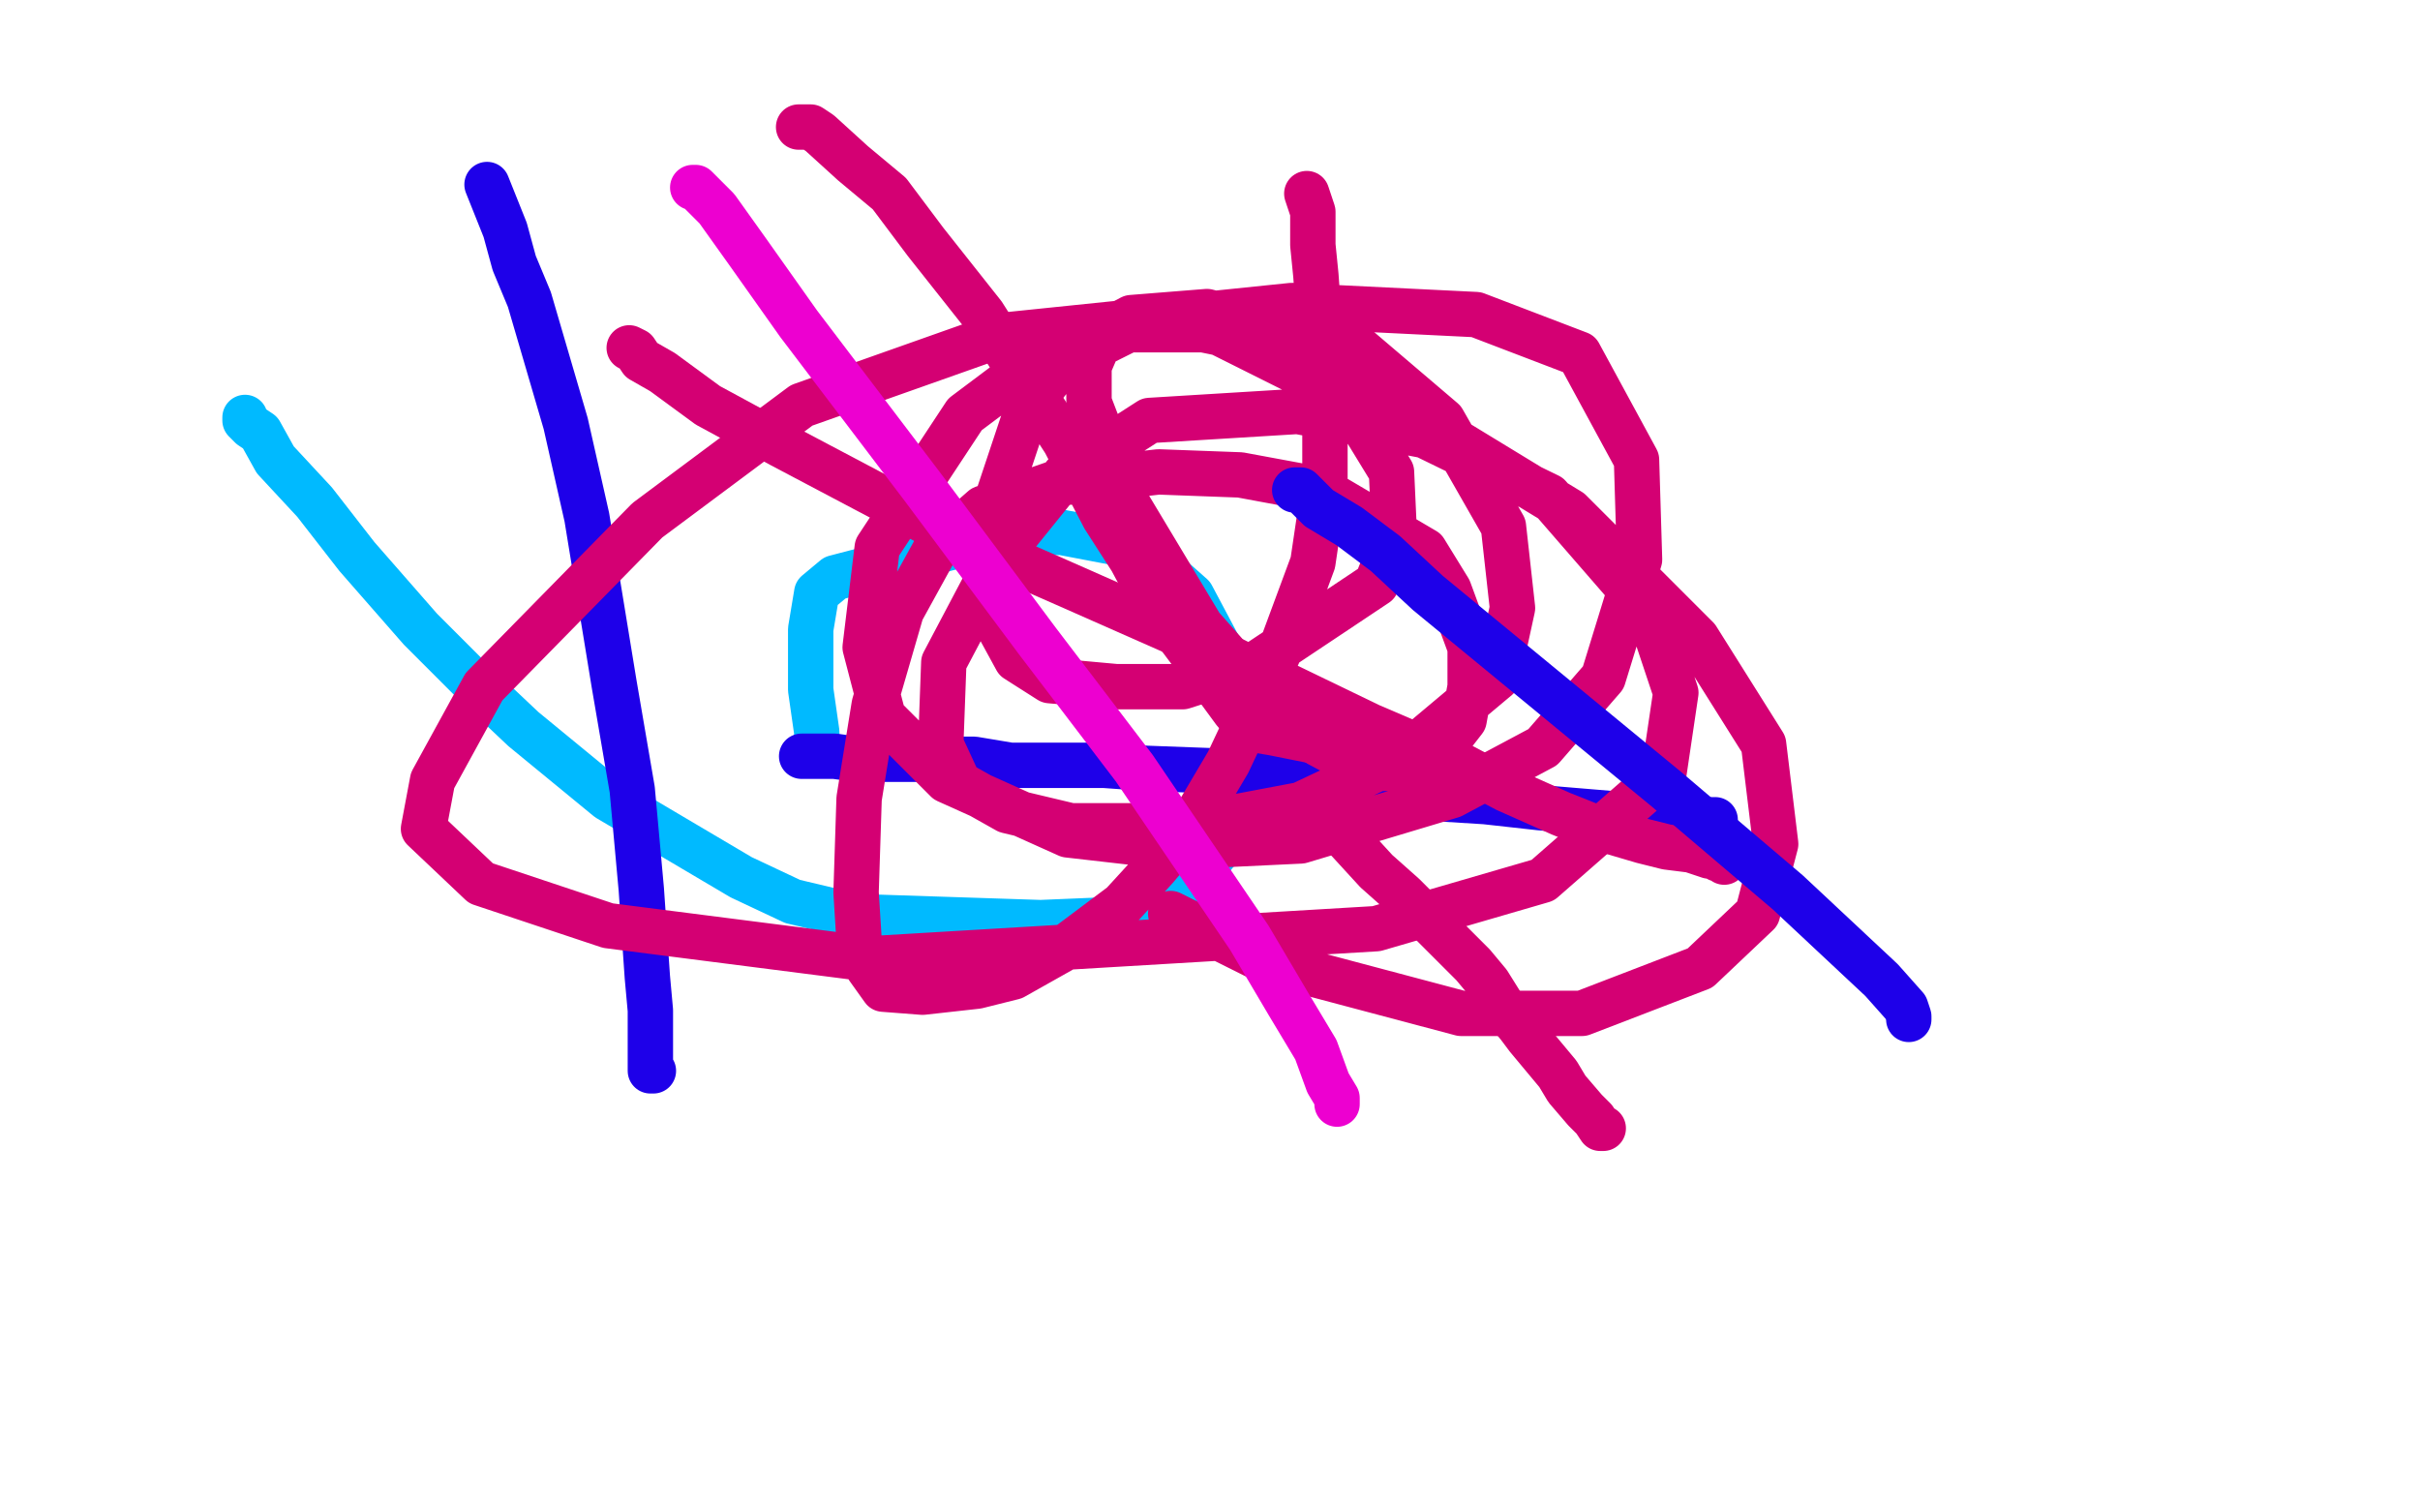 <?xml version="1.0" standalone="no"?>
<!DOCTYPE svg PUBLIC "-//W3C//DTD SVG 1.1//EN"
"http://www.w3.org/Graphics/SVG/1.1/DTD/svg11.dtd">

<svg width="800" height="500" version="1.1" xmlns="http://www.w3.org/2000/svg" xmlns:xlink="http://www.w3.org/1999/xlink" style="stroke-antialiasing: false"><desc>This SVG has been created on https://colorillo.com/</desc><rect x='0' y='0' width='800' height='500' style='fill: rgb(255,255,255); stroke-width:0' /><polyline points="81,138 81,139 81,139 83,141 83,141 86,143 86,143 91,152 91,152 104,166 104,166 118,184 118,184 139,208 139,208 155,224 155,224 173,241 201,264 245,290 262,298 283,303 344,305 368,304 392,294 410,272 412,254 411,229 394,197 385,189 372,180 351,176 336,176 318,180 276,191 270,196 268,208 268,228 270,242 270,245 271,247" style="fill: none; stroke: #00baff; stroke-width: 15; stroke-linejoin: round; stroke-linecap: round; stroke-antialiasing: false; stroke-antialias: 0; opacity: 1.0"/>
<polyline points="264,42 266,42 266,42 268,42 268,42 271,44 271,44 282,54 282,54 294,64 294,64 306,80 306,80 325,104 325,104 339,126 352,146 365,171 374,185 382,200 397,220 408,235 418,247 431,263 444,276 455,288 464,296 472,304 481,313 487,319 492,325 497,333 502,339 505,343 510,349 515,355 518,360 524,367 527,370 529,373 530,373" style="fill: none; stroke: #d40073; stroke-width: 15; stroke-linejoin: round; stroke-linecap: round; stroke-antialiasing: false; stroke-antialias: 0; opacity: 1.0"/>
<polyline points="265,250 266,250 266,250 267,250 267,250 268,250 268,250 271,250 271,250 276,250 276,250 283,251 283,251 290,251 290,251 297,251 310,251 322,251 334,253 351,253 365,253 379,254 406,255 418,257 433,260 445,260 457,261 475,264 491,265 509,267 533,269 547,270 556,271 563,271 566,271 567,271 567,272" style="fill: none; stroke: #1e00e9; stroke-width: 15; stroke-linejoin: round; stroke-linecap: round; stroke-antialiasing: false; stroke-antialias: 0; opacity: 1.0"/>
<polyline points="161,61 163,66 163,66 167,76 167,76 170,87 170,87 175,99 175,99 187,140 187,140 194,171 194,171 203,226 203,226 209,261 209,261 212,294 214,323 215,334 215,343 215,350 215,352 215,354 216,354 215,354" style="fill: none; stroke: #1e00e9; stroke-width: 15; stroke-linejoin: round; stroke-linecap: round; stroke-antialiasing: false; stroke-antialias: 0; opacity: 1.0"/>
<polyline points="208,115 210,116 210,116 212,119 212,119 219,123 219,123 234,134 234,134 258,147 258,147 311,175 311,175 352,193 352,193 395,212 395,212 453,240 481,252 498,261 516,269 526,273 543,278 551,280 559,281 565,283 567,283 568,284 569,284 570,285" style="fill: none; stroke: #d40073; stroke-width: 15; stroke-linejoin: round; stroke-linecap: round; stroke-antialiasing: false; stroke-antialias: 0; opacity: 1.0"/>
<polyline points="432,64 434,70 434,70 434,75 434,75 434,81 434,81 435,91 435,91 438,133 438,133 438,159 438,159 434,186 434,186 424,213 424,213 414,235 406,252 393,274 382,287 371,299 351,314 335,323 323,326 305,328 292,327 287,320 284,311 283,295 284,264 289,233 298,202 309,182 325,168 348,160 383,156 410,157 437,162 471,182 479,195 486,214 486,227 484,238 477,247 471,251 464,254 451,254 436,246 420,233 397,207 373,167 360,133 360,121 363,114 373,109 385,109 401,109 429,123 449,138 460,156 461,178 455,193 416,219 391,227 369,227 347,225 336,218 330,207 327,187 330,164 340,134 355,115 374,105 399,103 450,116 477,139 497,174 500,201 495,224 464,250 430,266 393,273 354,273 333,268 317,259 311,246 312,219 331,183 352,157 380,139 429,136 471,144 512,164 545,202 554,229 550,256 510,291 455,307 287,317 201,306 159,292 140,274 143,258 160,227 214,172 265,134 330,111 427,101 488,104 522,117 541,152 542,185 530,224 510,247 480,263 430,278 388,280 353,276 313,258 292,237 286,214 290,181 319,137 355,110 388,107 432,116 519,169 561,211 583,246 587,279 581,302 562,320 523,335 483,335 419,318 387,302" style="fill: none; stroke: #d40073; stroke-width: 15; stroke-linejoin: round; stroke-linecap: round; stroke-antialiasing: false; stroke-antialias: 0; opacity: 1.0"/>
<polyline points="428,162 430,162 430,162 436,168 436,168 446,174 446,174 458,183 458,183 472,196 472,196 551,261 551,261 591,295 591,295 622,324 622,324 630,333 631,336 631,337" style="fill: none; stroke: #1e00e9; stroke-width: 15; stroke-linejoin: round; stroke-linecap: round; stroke-antialiasing: false; stroke-antialias: 0; opacity: 1.0"/>
<polyline points="229,62 230,62 230,62 233,65 233,65 237,69 237,69 247,83 247,83 264,107 264,107 305,161 305,161 343,212 343,212 375,254 375,254 413,310 426,332 435,347 439,358 442,363 442,364 442,365" style="fill: none; stroke: #ed00d0; stroke-width: 15; stroke-linejoin: round; stroke-linecap: round; stroke-antialiasing: false; stroke-antialias: 0; opacity: 1.0"/>
</svg>
